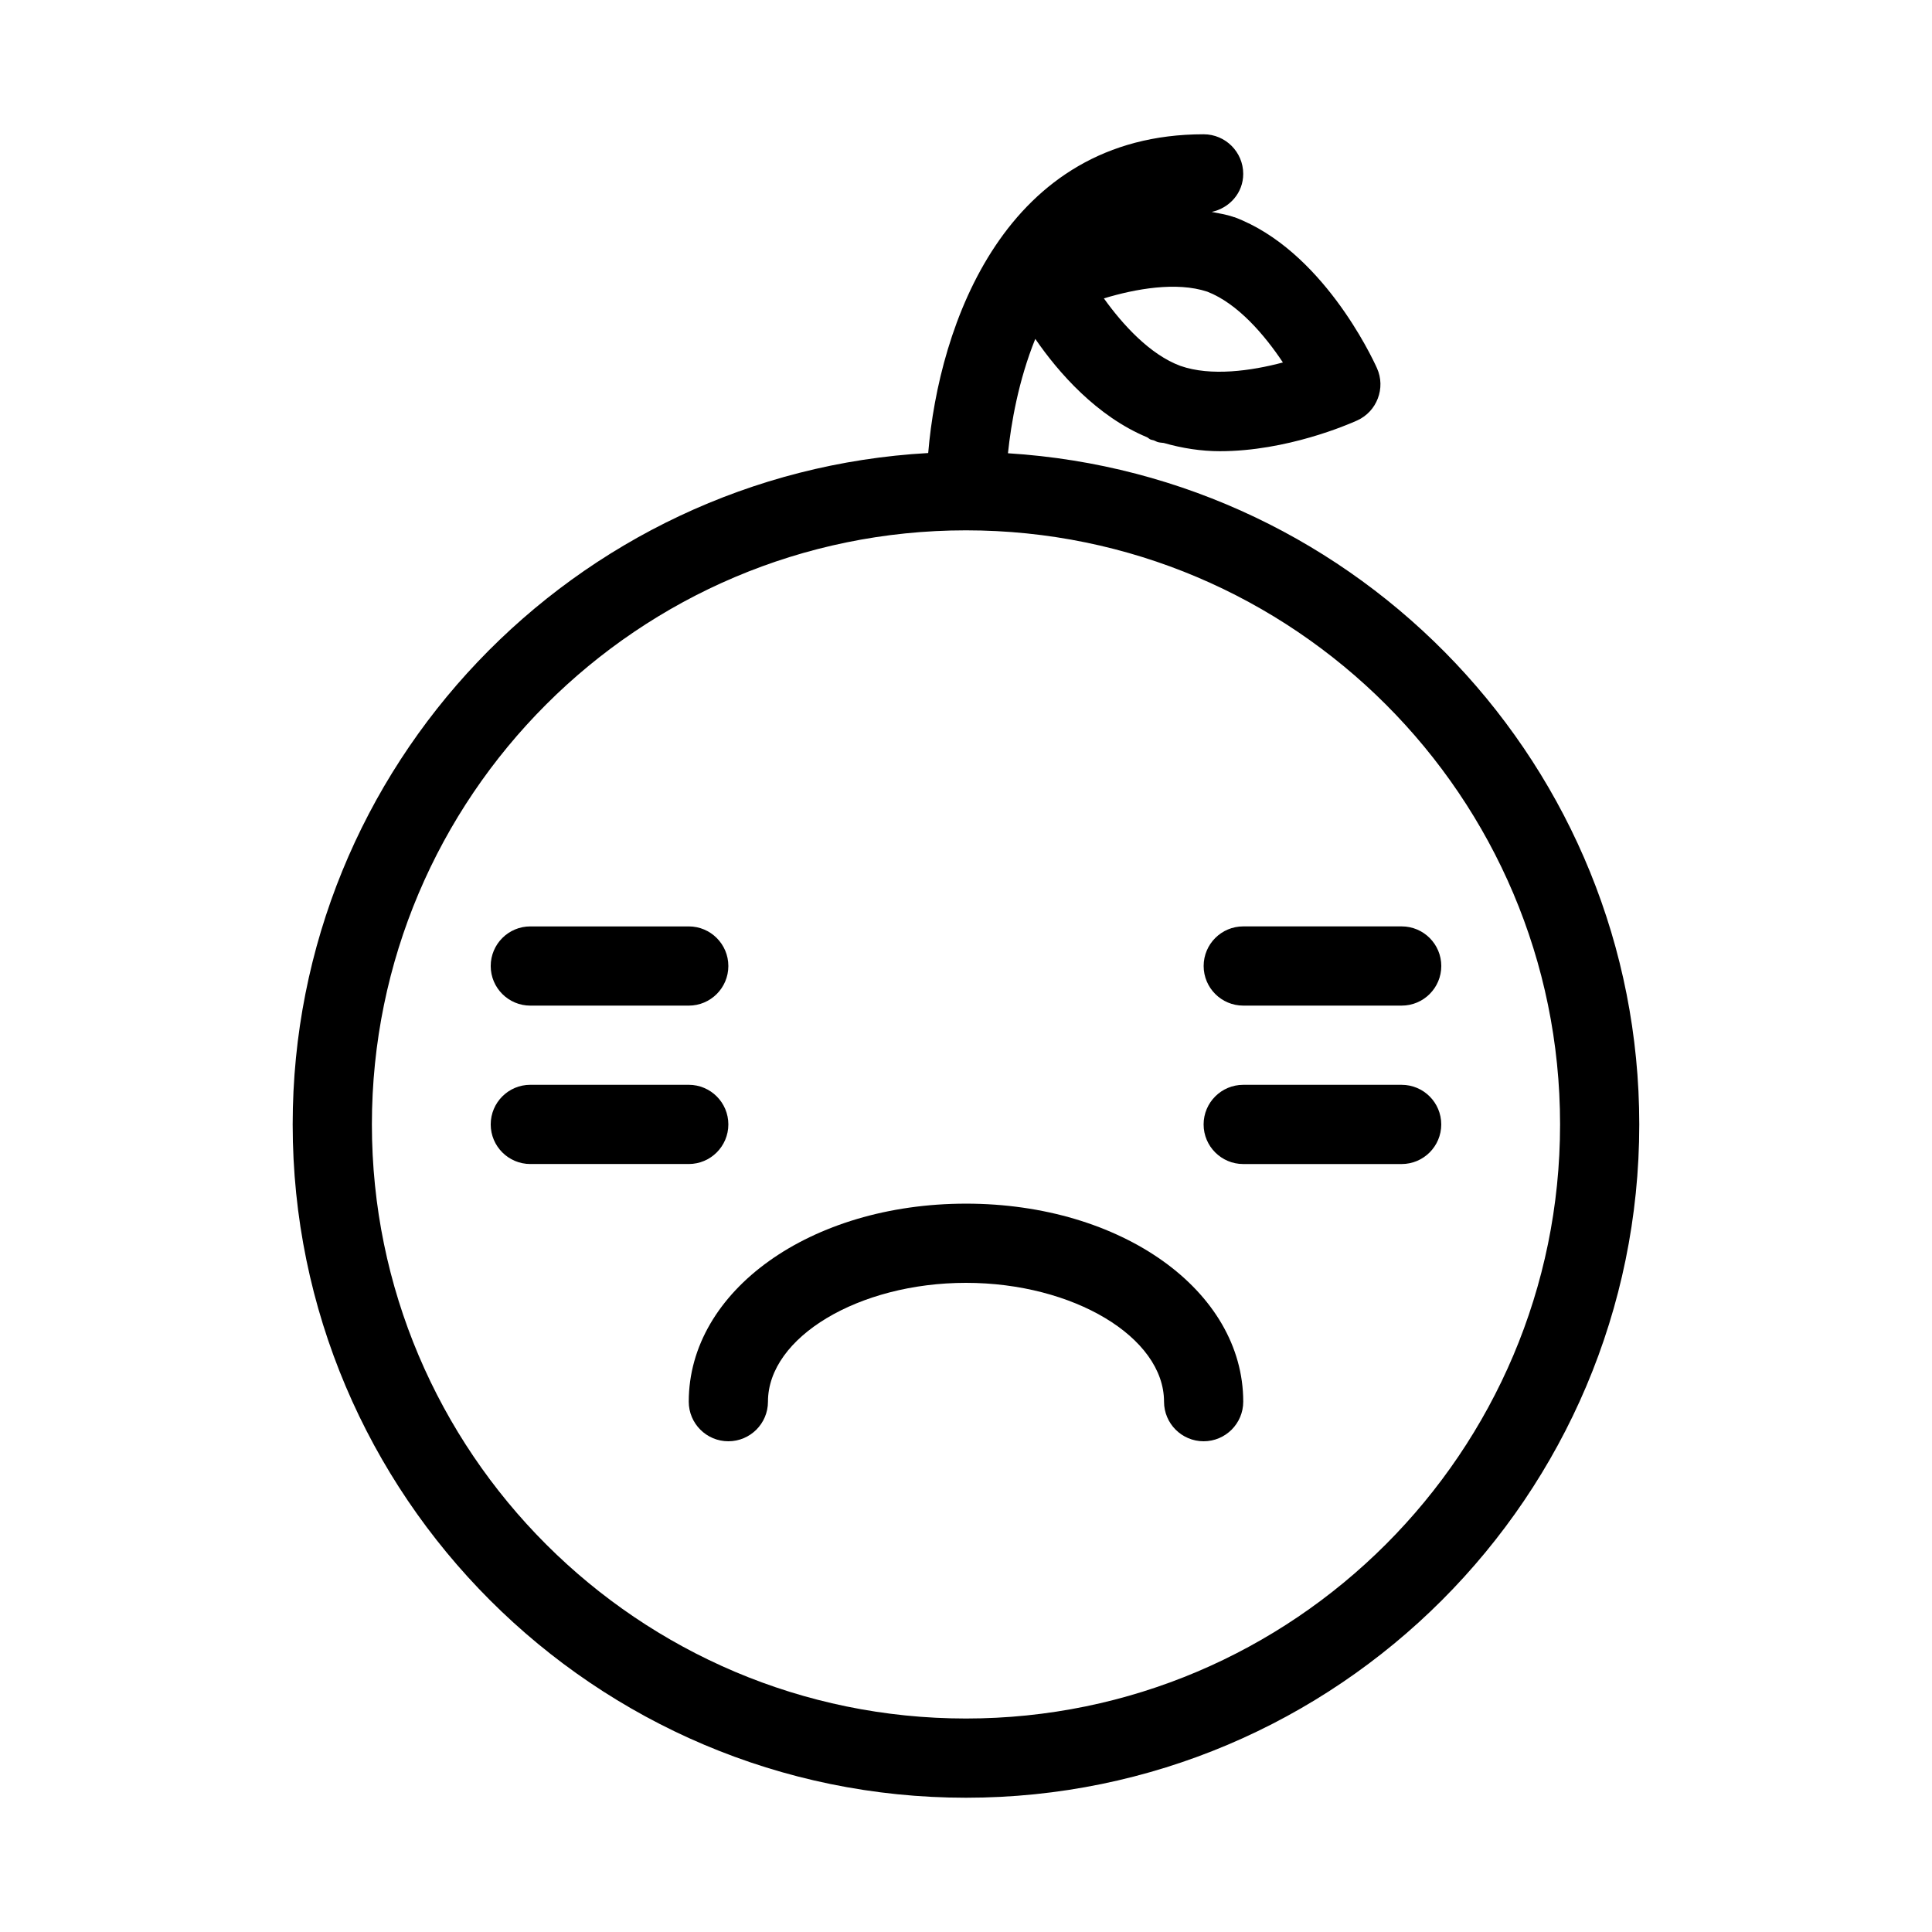 <?xml version="1.0" encoding="UTF-8"?>
<!-- The Best Svg Icon site in the world: iconSvg.co, Visit us! https://iconsvg.co -->
<svg fill="#000000" width="800px" height="800px" version="1.1" viewBox="144 144 512 512" xmlns="http://www.w3.org/2000/svg">
 <g>
  <path d="m400 462.98c-41.207 0-73.473 23.051-73.473 52.48 0 5.793 4.699 10.492 10.496 10.492 5.793 0 10.496-4.703 10.496-10.496 0-17.066 24.035-31.488 52.48-31.488s52.48 14.422 52.48 31.488c0 5.793 4.703 10.496 10.496 10.496 5.793 0 10.496-4.703 10.496-10.496 0-29.43-32.266-52.477-73.473-52.477z"/>
  <path d="m284.54 410.5h41.984c5.793 0 10.496-4.703 10.496-10.496s-4.703-10.496-10.496-10.496h-41.984c-5.793 0-10.496 4.699-10.496 10.496 0 5.793 4.703 10.496 10.496 10.496z"/>
  <path d="m337.02 441.98c0-5.793-4.703-10.496-10.496-10.496h-41.984c-5.793 0-10.496 4.699-10.496 10.496 0 5.793 4.703 10.496 10.496 10.496h41.984c5.793 0 10.496-4.703 10.496-10.496z"/>
  <path d="m462.98 400c0 5.793 4.703 10.496 10.496 10.496h41.984c5.793 0 10.496-4.703 10.496-10.496s-4.703-10.496-10.496-10.496h-41.984c-5.797 0-10.496 4.699-10.496 10.496z"/>
  <path d="m515.45 431.49h-41.984c-5.793 0-10.496 4.703-10.496 10.496s4.703 10.496 10.496 10.496h41.984c5.793 0 10.496-4.703 10.496-10.496 0-5.797-4.699-10.496-10.496-10.496z"/>
  <path d="m411.12 264.12c0.82-7.871 2.769-19.25 7.242-30.312 6.152 8.965 16.312 20.531 29.621 26.07 0.336 0.168 0.586 0.461 0.945 0.609 0.273 0.105 0.566 0.125 0.84 0.211 0.316 0.105 0.586 0.293 0.883 0.398 0.586 0.211 1.176 0.211 1.762 0.293 4.891 1.406 9.91 2.184 14.883 2.184 17.676 0 34.008-7.074 36.359-8.145 2.644-1.195 4.535-3.336 5.481-5.836 0.965-2.519 0.965-5.394-0.23-8.039-1.426-3.168-14.672-31.277-37.723-39.988-0.062-0.02-0.125 0-0.188-0.02s-0.105-0.062-0.168-0.082c-1.867-0.629-3.801-0.922-5.711-1.301 4.738-1.035 8.352-5.043 8.352-10.082 0-5.793-4.703-10.496-10.496-10.496-52.648 0-70.156 50.633-72.988 84.473-93.711 5.246-168.42 82.918-168.42 177.93 0 98.391 80.043 178.43 178.43 178.43s178.43-80.043 178.43-178.43c-0.004-94.633-74.105-172.07-167.31-177.87zm45.699-23.156c-8.02-2.961-15.262-10.875-20.277-17.887 8.355-2.539 19.23-4.492 27.395-1.785 8.082 3.129 15.199 11.484 20.047 18.766-8.375 2.231-19.082 3.742-27.164 0.906zm-56.824 358.46c-86.824 0-157.44-70.617-157.44-157.44 0-86.82 70.617-157.44 157.44-157.44s157.44 70.617 157.44 157.44c-0.004 86.82-70.621 157.44-157.44 157.44z"/>
 </g>
</svg>